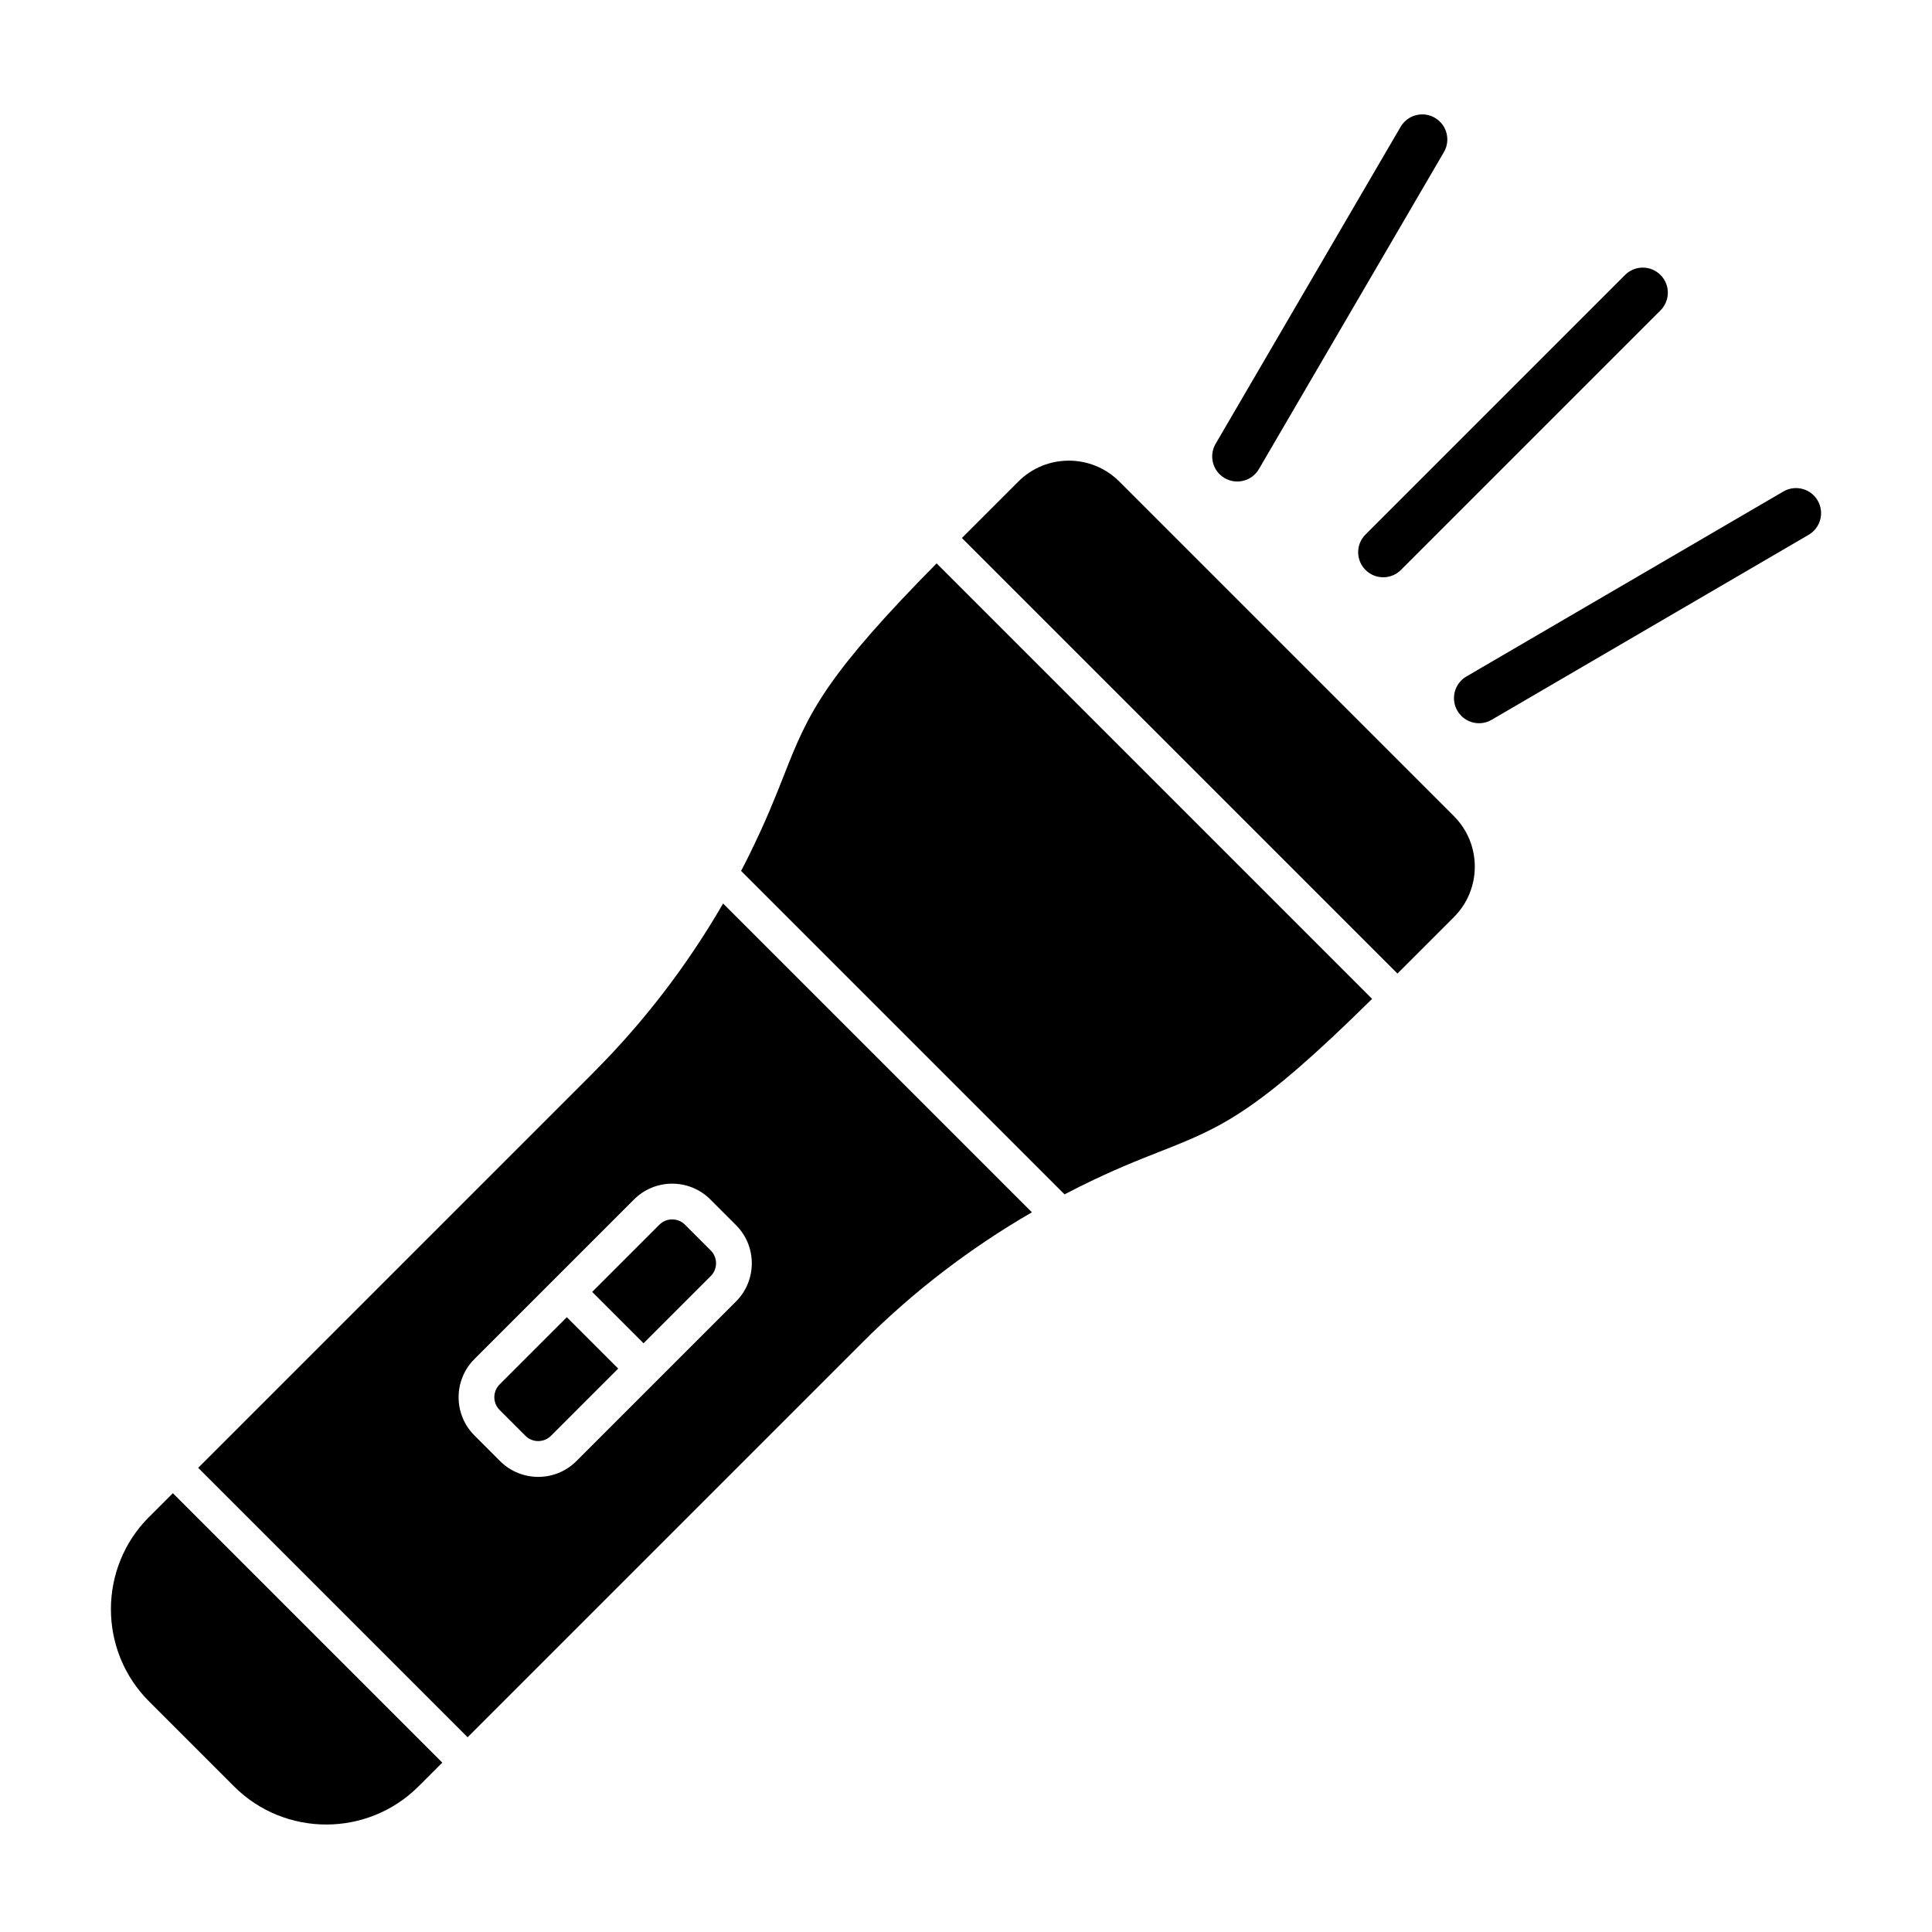 <?xml version="1.0" encoding="UTF-8"?><svg id="a" xmlns="http://www.w3.org/2000/svg" width="471.63" height="471.63" viewBox="0 0 471.63 471.63"><path d="m160.96,298.97l-16.4,16.4,12.54,12.54,16.4-16.4c1.73-1.73,1.73-4.53,0-6.26l-6.28-6.28c-1.73-1.73-4.53-1.73-6.26,0Z" stroke-width="0"/><path d="m121.97,337.95c-1.73,1.73-1.73,4.53,0,6.26l6.28,6.28c1.73,1.73,4.53,1.73,6.26,0l16.4-16.4-12.54-12.54-16.4,16.4Z" stroke-width="0"/><path d="m202.39,167.48c-5.65,8.17-8.04,14.22-11.06,21.89-2.1,5.33-4.49,11.38-8.58,19.63-.6,1.21-1.21,2.41-1.84,3.6l78.96,78.96c1.19-.62,2.4-1.24,3.6-1.84,8.25-4.1,14.29-6.48,19.63-8.58,14.97-5.9,23.45-9.24,51.85-37.3l-106.31-106.31c-12.71,12.87-20.88,22.2-26.25,29.96Z" stroke-width="0"/><path d="m144.91,261.79l-96.53,96.53,65.77,65.77,96.53-96.53c12.25-12.25,26.08-22.85,41.22-31.62l-75.38-75.38c-8.77,15.15-19.37,28.97-31.62,41.22Zm34.77,55.91l-38.98,38.98c-5.13,5.13-13.49,5.13-18.62,0l-6.28-6.28c-5.13-5.13-5.13-13.49,0-18.62l38.98-38.98c5.13-5.13,13.49-5.14,18.62,0l6.28,6.28c5.13,5.13,5.13,13.49,0,18.62Z" stroke-width="0"/><path d="m36.4,370.29c-12.43,12.43-12.43,32.64,0,45.07l20.71,20.71c12.43,12.43,32.64,12.43,45.07,0l5.79-5.79-65.77-65.77-5.79,5.79Z" stroke-width="0"/><path d="m273.24,117.55c-6.8-6.8-17.85-6.8-24.65,0l-13.78,13.78,106.33,106.33,13.78-13.78c6.8-6.8,6.8-17.85,0-24.65l-81.68-81.68Z" stroke-width="0"/><path d="m333.34,139.13c2.39,2.39,6.26,2.39,8.65,0l63.36-63.36c2.39-2.39,2.39-6.26,0-8.65-2.39-2.39-6.26-2.39-8.65,0l-63.36,63.36c-2.39,2.39-2.39,6.26,0,8.65Z" stroke-width="0"/><path d="m443.72,122.18c-1.7-2.92-5.45-3.9-8.37-2.2l-77.38,45.16c-2.92,1.7-3.9,5.45-2.2,8.37.27.47.6.88.96,1.25,1.92,1.92,4.96,2.39,7.41.95l77.38-45.16c2.92-1.7,3.9-5.45,2.2-8.37Z" stroke-width="0"/><path d="m298.95,116.71c2.92,1.7,6.67.72,8.37-2.2l45.16-77.38c1.7-2.92.72-6.66-2.2-8.37-2.92-1.7-6.67-.72-8.37,2.2l-45.16,77.38c-1.43,2.45-.96,5.49.95,7.41.36.36.78.69,1.25.96Z" stroke-width="0"/></svg>